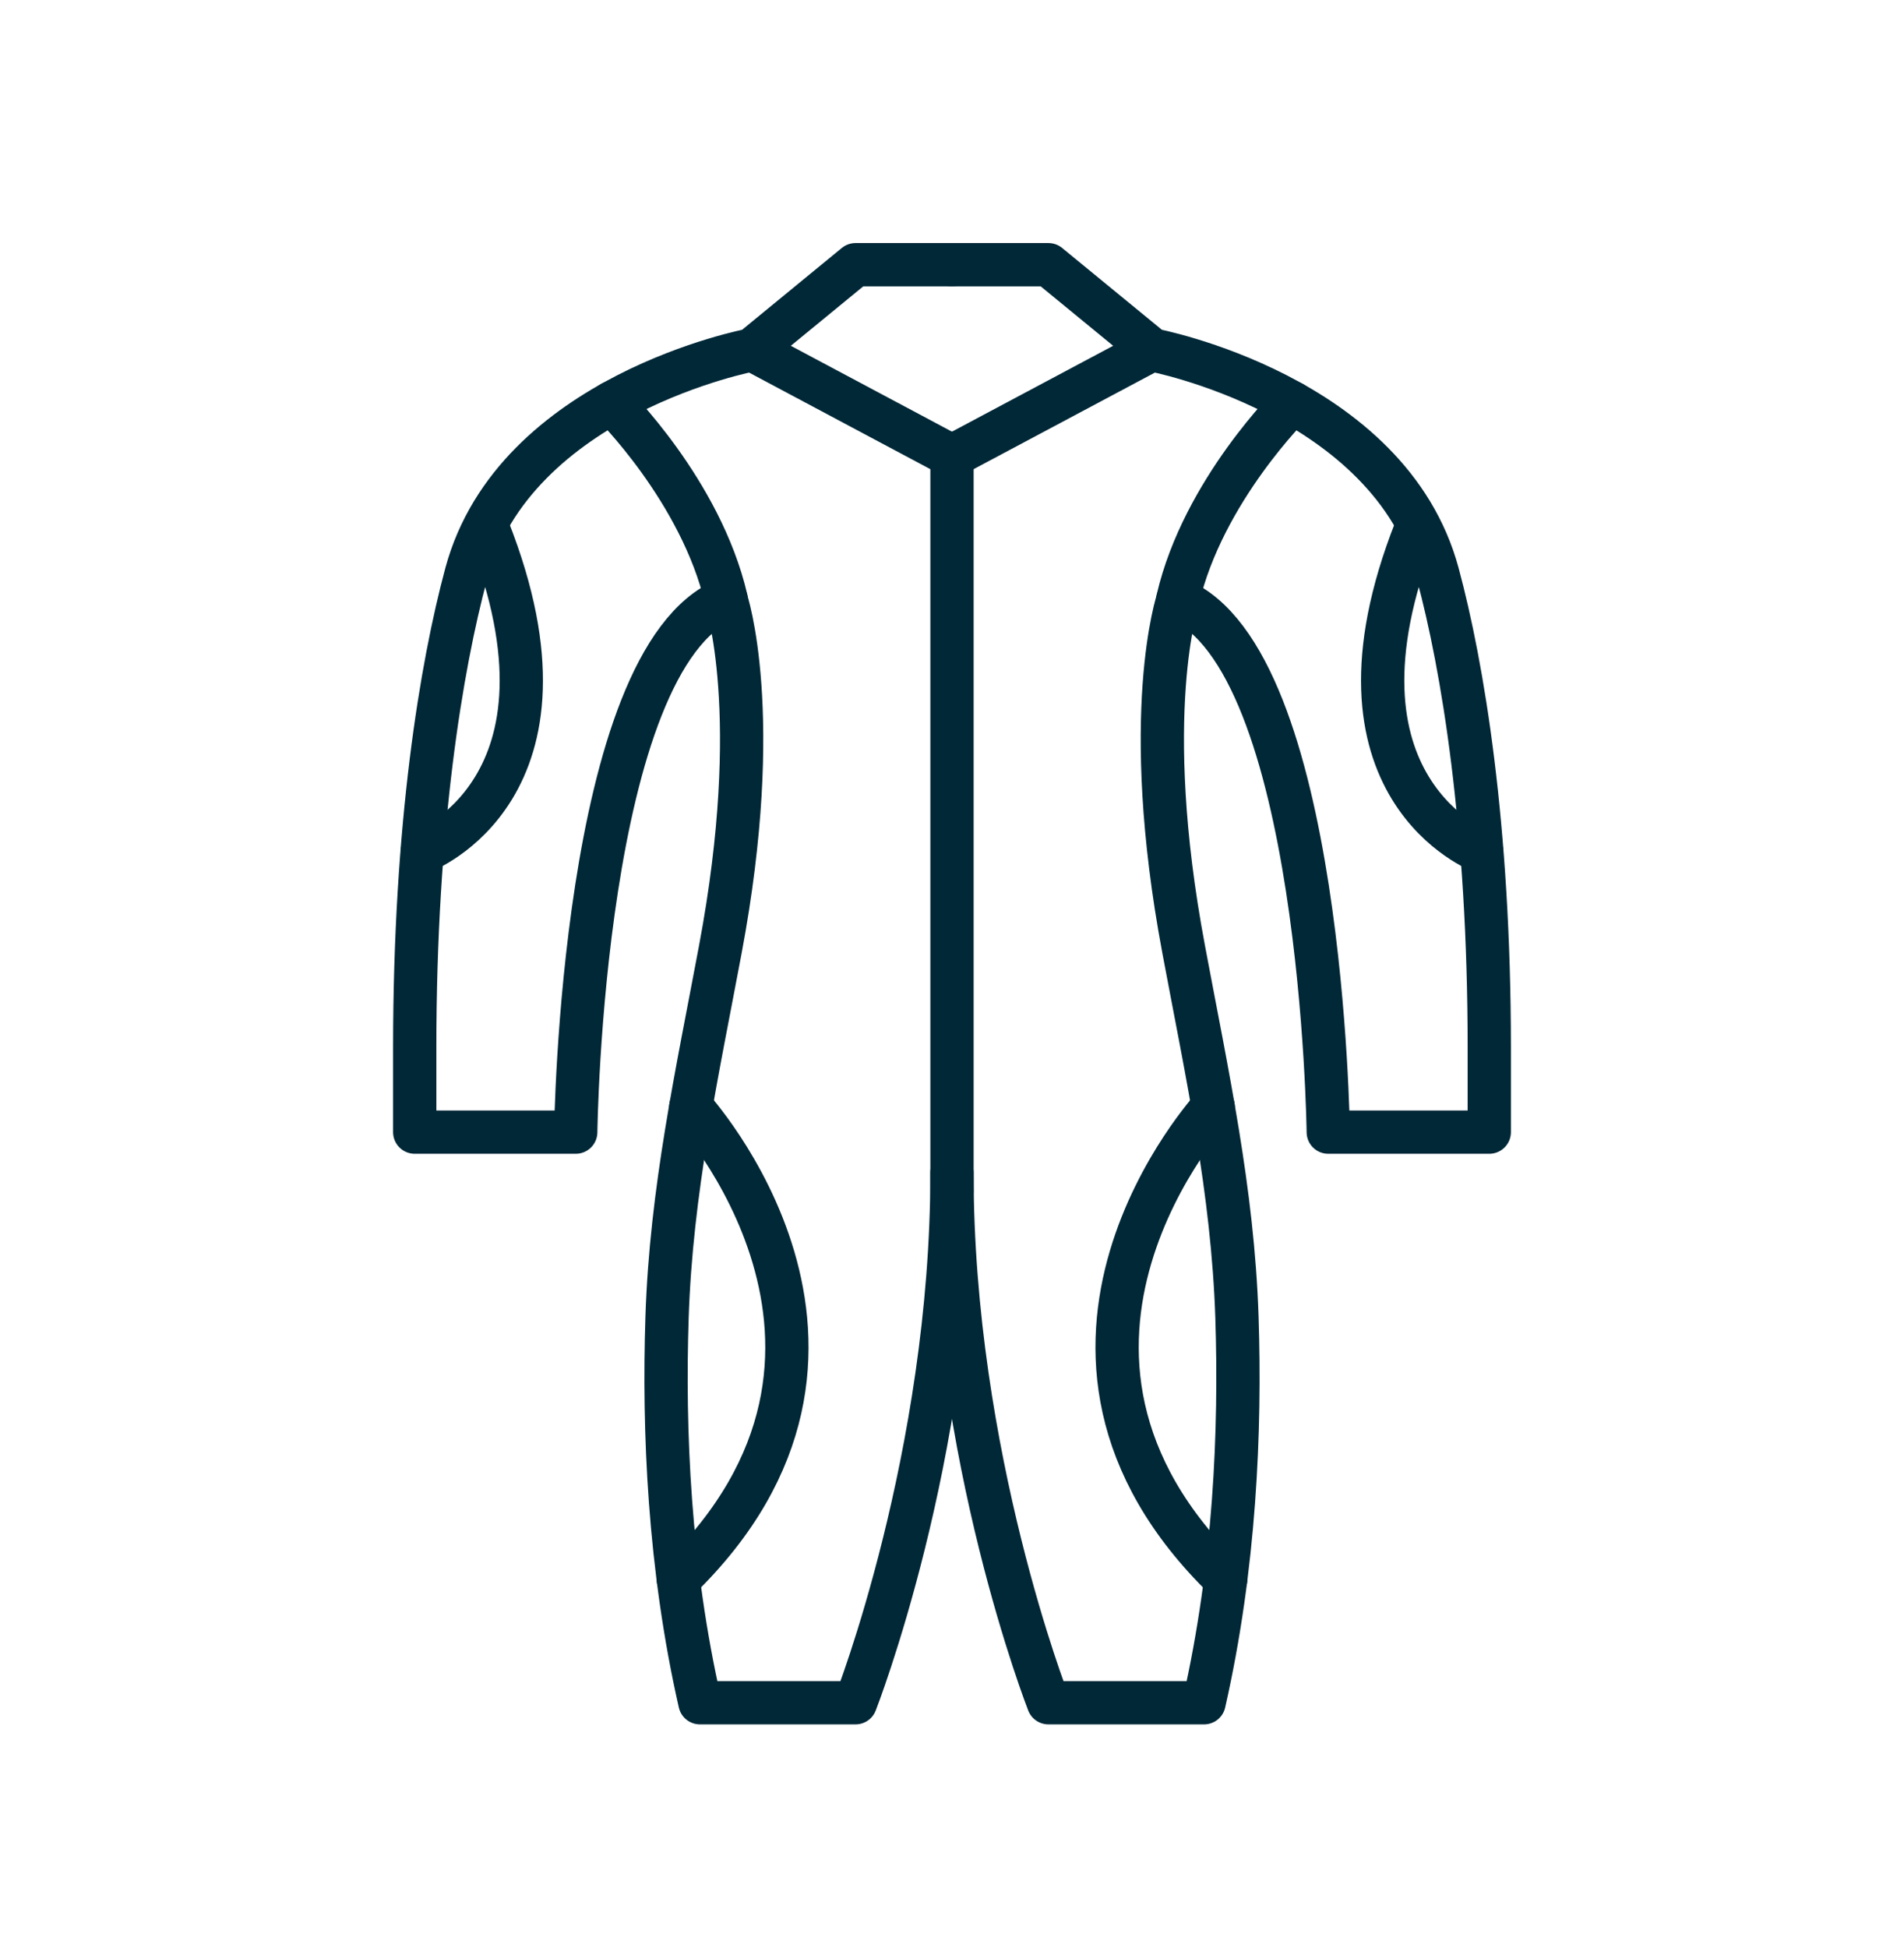 <svg width="44" height="45" viewBox="0 0 44 45" fill="none" xmlns="http://www.w3.org/2000/svg">
<path d="M22 27.091C22 33.648 19.771 39.337 19.771 39.337H16.175C15.46 36.195 15.33 33.041 15.415 30.432C15.511 27.505 16.107 24.81 16.646 21.935C17.673 16.472 16.776 13.846 16.776 13.846C13.435 15.219 13.305 26.155 13.305 26.155H9.584V24.198C9.584 19.076 10.197 15.395 10.775 13.25C11.893 9.11 17.372 8.083 17.372 8.083L19.771 6.115H22M17.378 8.077L22 10.539V27.51" stroke="#002837" stroke-miterlimit="10" stroke-linecap="round" stroke-linejoin="round"/>
<path d="M15.964 25.565C15.964 25.565 21.148 31.186 15.675 36.489M14.132 9.308C14.132 9.308 16.196 11.333 16.781 13.84M9.758 19.677C9.758 19.677 13.65 18.225 11.284 12.229M21.999 27.091C21.999 33.648 24.228 39.337 24.228 39.337H27.825C28.539 36.195 28.67 33.041 28.585 30.432C28.488 27.505 27.892 24.81 27.354 21.935C26.327 16.472 27.223 13.846 27.223 13.846C30.564 15.219 30.695 26.155 30.695 26.155H34.416V24.198C34.416 19.076 33.803 15.395 33.224 13.25C32.107 9.11 26.628 8.083 26.628 8.083L24.228 6.115H21.999M26.622 8.077L21.999 10.539" stroke="#002837" stroke-miterlimit="10" stroke-linecap="round" stroke-linejoin="round"/>
<path d="M28.036 25.565C28.036 25.565 22.852 31.186 28.325 36.49M29.868 9.309C29.868 9.309 27.803 11.334 27.219 13.841M34.241 19.677C34.241 19.677 30.35 18.225 32.715 12.23" stroke="#002837" stroke-miterlimit="10" stroke-linecap="round" stroke-linejoin="round"/>
</svg>
